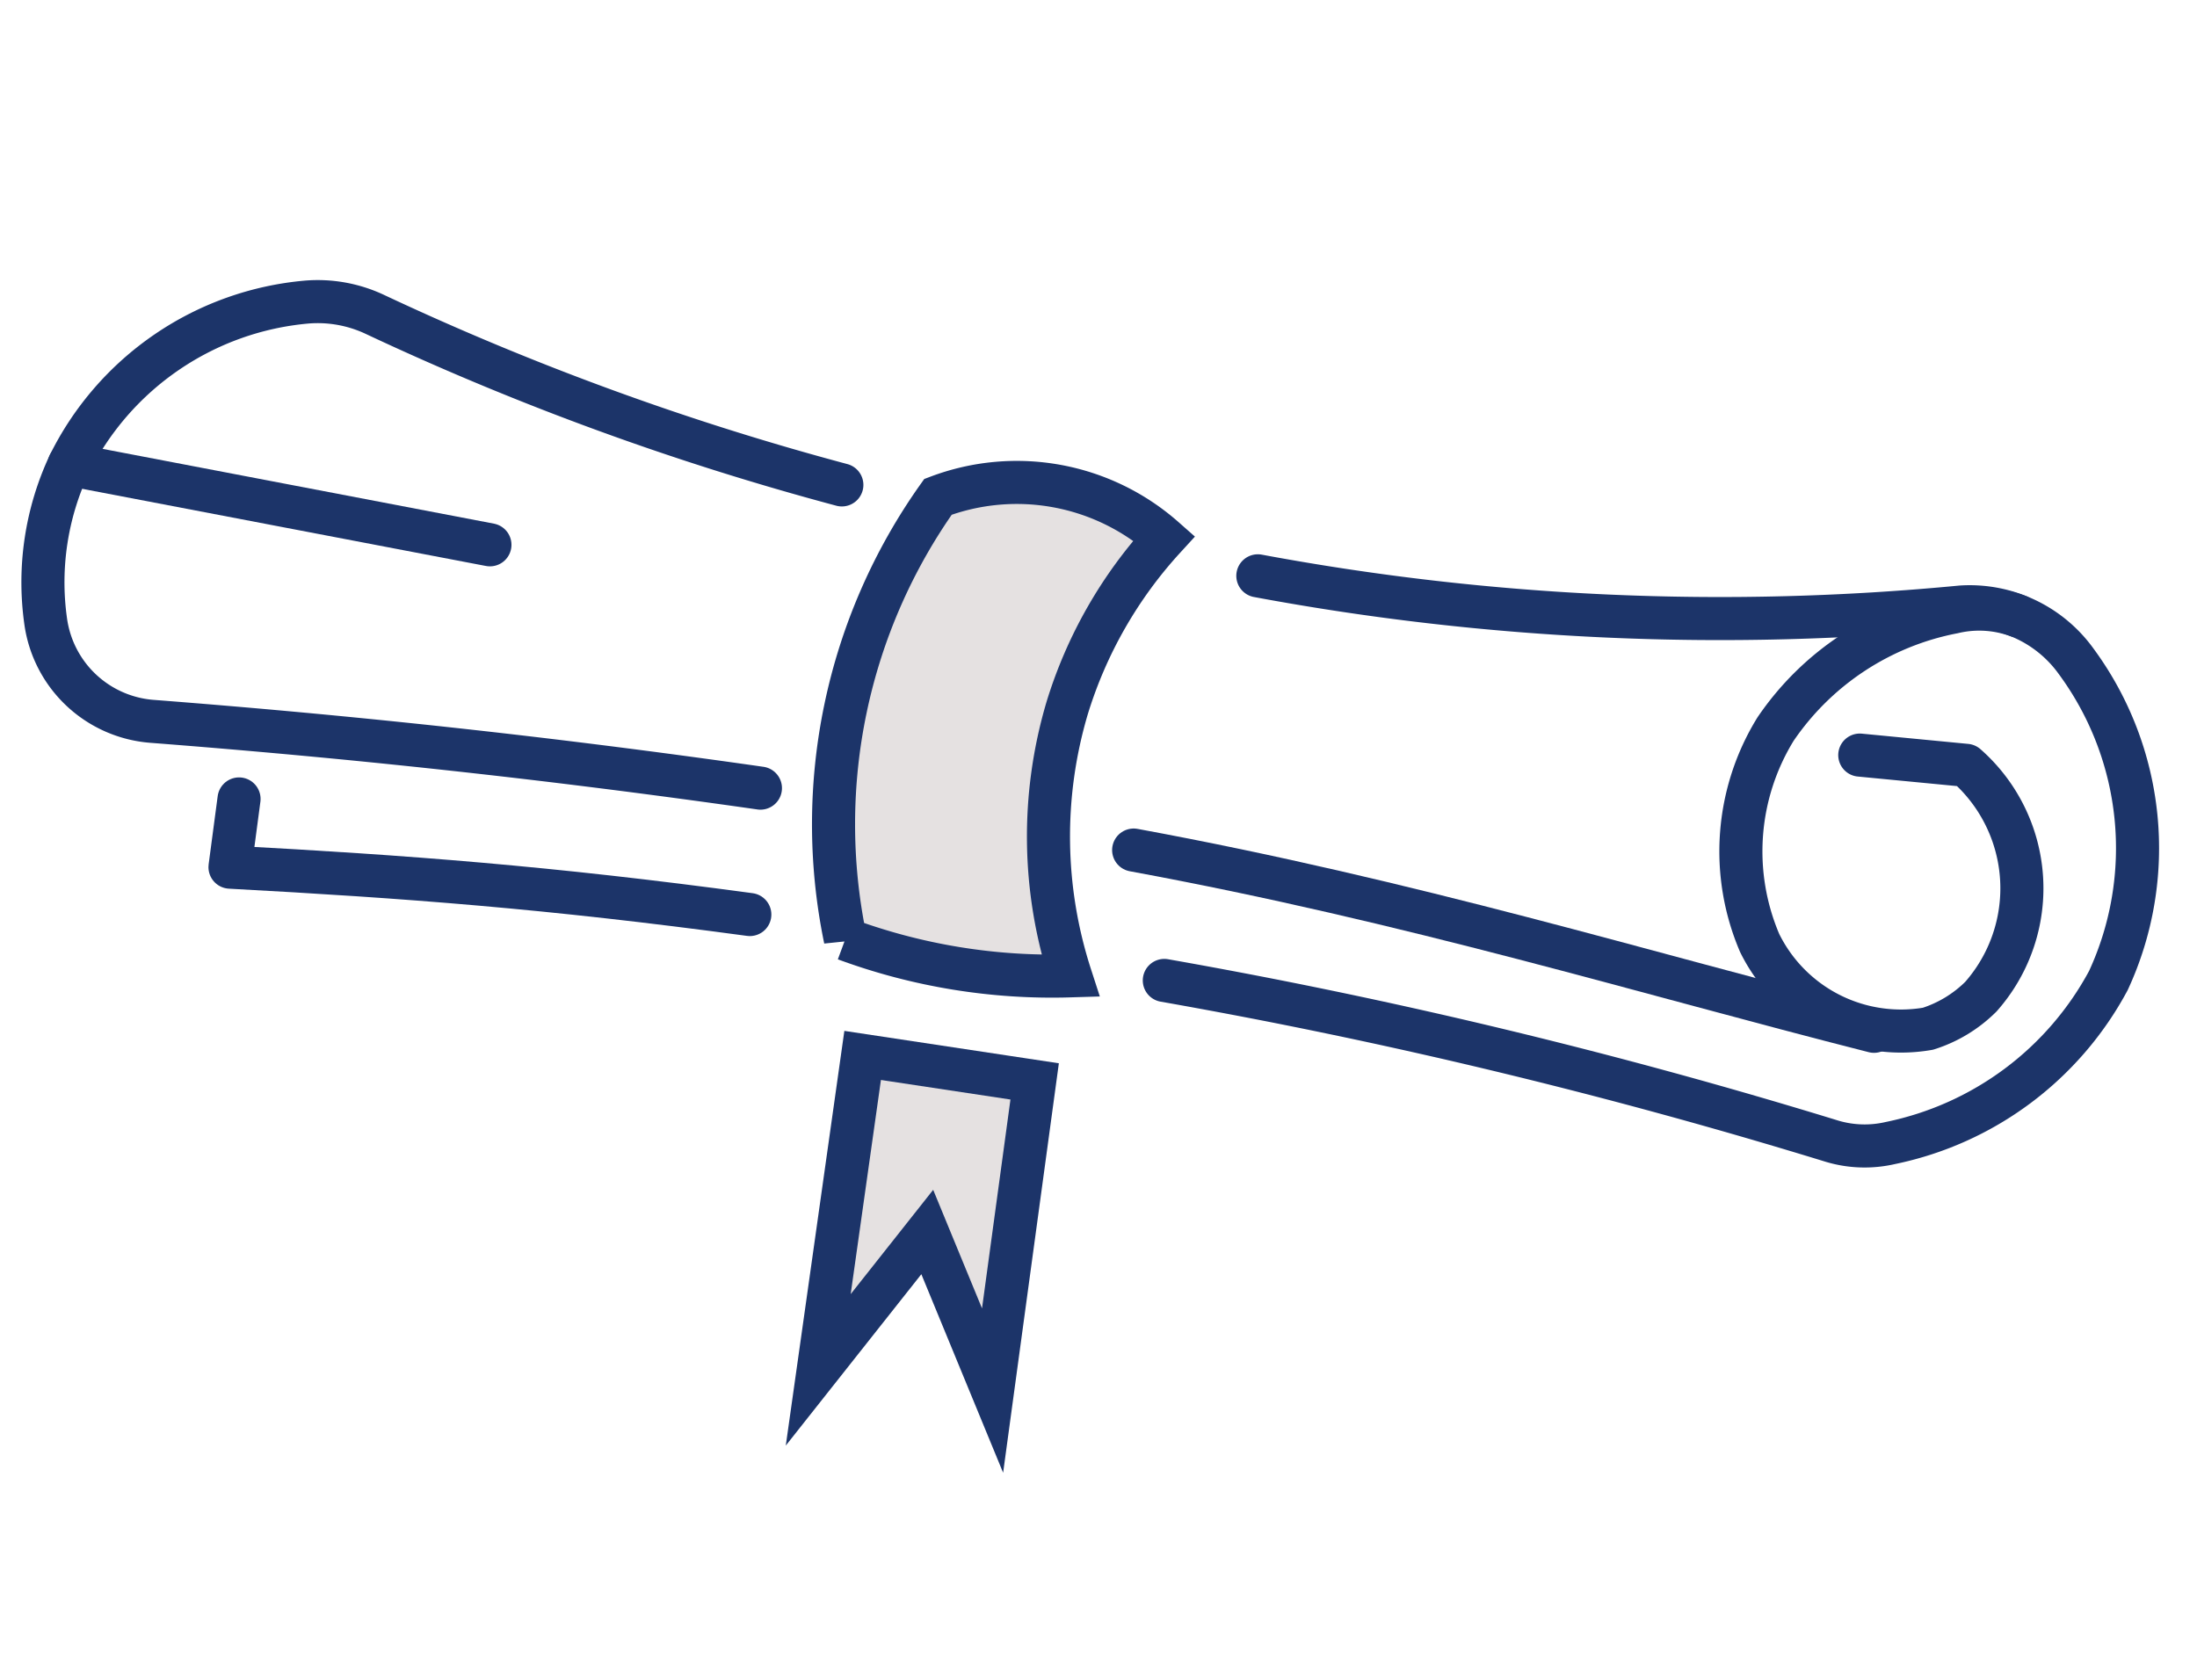 <svg xmlns="http://www.w3.org/2000/svg" xmlns:xlink="http://www.w3.org/1999/xlink" width="51" height="39" viewBox="0 0 51 39">
  <defs>
    <clipPath id="clip-path">
      <rect id="矩形_78" data-name="矩形 78" width="51" height="39" transform="translate(305 528)" fill="#fff"/>
    </clipPath>
  </defs>
  <g id="蒙版组_2" data-name="蒙版组 2" transform="translate(-305 -528)" clip-path="url(#clip-path)">
    <g id="组_12503" data-name="组 12503" transform="translate(-200.727 -1702.133)">
      <path id="路径_88" data-name="路径 88" d="M712.69,2273.466a2.6,2.6,0,0,0-1.5-.088,6.463,6.463,0,0,0-4.123,2.714,5.411,5.411,0,0,0-.369,4.967,3.655,3.655,0,0,0,3.908,1.99,3.048,3.048,0,0,0,1.226-.743,3.8,3.8,0,0,0-.339-5.372l-2.471-.238" transform="translate(-160.123 -29.032)" fill="none" stroke="#1c3469" stroke-linecap="round" stroke-linejoin="round" stroke-width="1"/>
      <path id="路径_89" data-name="路径 89" d="M638.528,2278.77a128.79,128.79,0,0,1,15.508,3.735,2.642,2.642,0,0,0,1.345.04,7.443,7.443,0,0,0,5.062-3.773,7.316,7.316,0,0,0-.747-7.409,3.045,3.045,0,0,0-2.668-1.263,58.521,58.521,0,0,1-16.329-.724" transform="translate(-105.773 -25.874)" fill="none" stroke="#1c3469" stroke-linecap="round" stroke-linejoin="round" stroke-width="1"/>
      <path id="路径_90" data-name="路径 90" d="M540.766,2298.32c-4.679-.634-7.972-.879-12.067-1.1l.21-1.584" transform="translate(-17.633 -46.954)" fill="none" stroke="#1c3469" stroke-linecap="round" stroke-linejoin="round" stroke-width="1"/>
      <path id="路径_91" data-name="路径 91" d="M634.927,2301.631c6.46,1.19,11.818,2.844,17.186,4.208" transform="translate(-102.884 -51.762)" fill="none" stroke="#1c3469" stroke-linecap="round" stroke-linejoin="round" stroke-width="1"/>
      <path id="路径_92" data-name="路径 92" d="M523.379,2248.431c-5.041-.72-9.582-1.2-14.131-1.551a2.7,2.7,0,0,1-2.462-2.333,6.456,6.456,0,0,1,.547-3.632,6.82,6.82,0,0,1,5.516-3.769,3.115,3.115,0,0,1,1.558.276,64.782,64.782,0,0,0,10.862,3.969" transform="translate(0 0)" fill="none" stroke="#1c3469" stroke-linecap="round" stroke-linejoin="round" stroke-width="1"/>
      <path id="路径_93" data-name="路径 93" d="M599.931,2269.015a13.132,13.132,0,0,1,2.151-10.27,5.171,5.171,0,0,1,5.252.961,10.307,10.307,0,0,0-2.252,3.938,10.484,10.484,0,0,0,.076,6.222,13.85,13.85,0,0,1-5.227-.852Z" transform="translate(-74.581 -17.077)" fill="#e5e1e1" stroke="#1c3469" stroke-width="1"/>
      <path id="路径_94" data-name="路径 94" d="M602.871,2326.383l-.977,7.178-1.516-3.681-2.531,3.2,1.031-7.3Z" transform="translate(-73.126 -71.143)" fill="#e5e1e1" stroke="#1c3469" stroke-width="1"/>
      <line id="直线_32" data-name="直线 32" x2="9.767" y2="1.867" transform="translate(507.333 2240.915)" fill="none" stroke="#1c3469" stroke-linecap="round" stroke-linejoin="round" stroke-width="1"/>
    </g>
  </g>
</svg>
